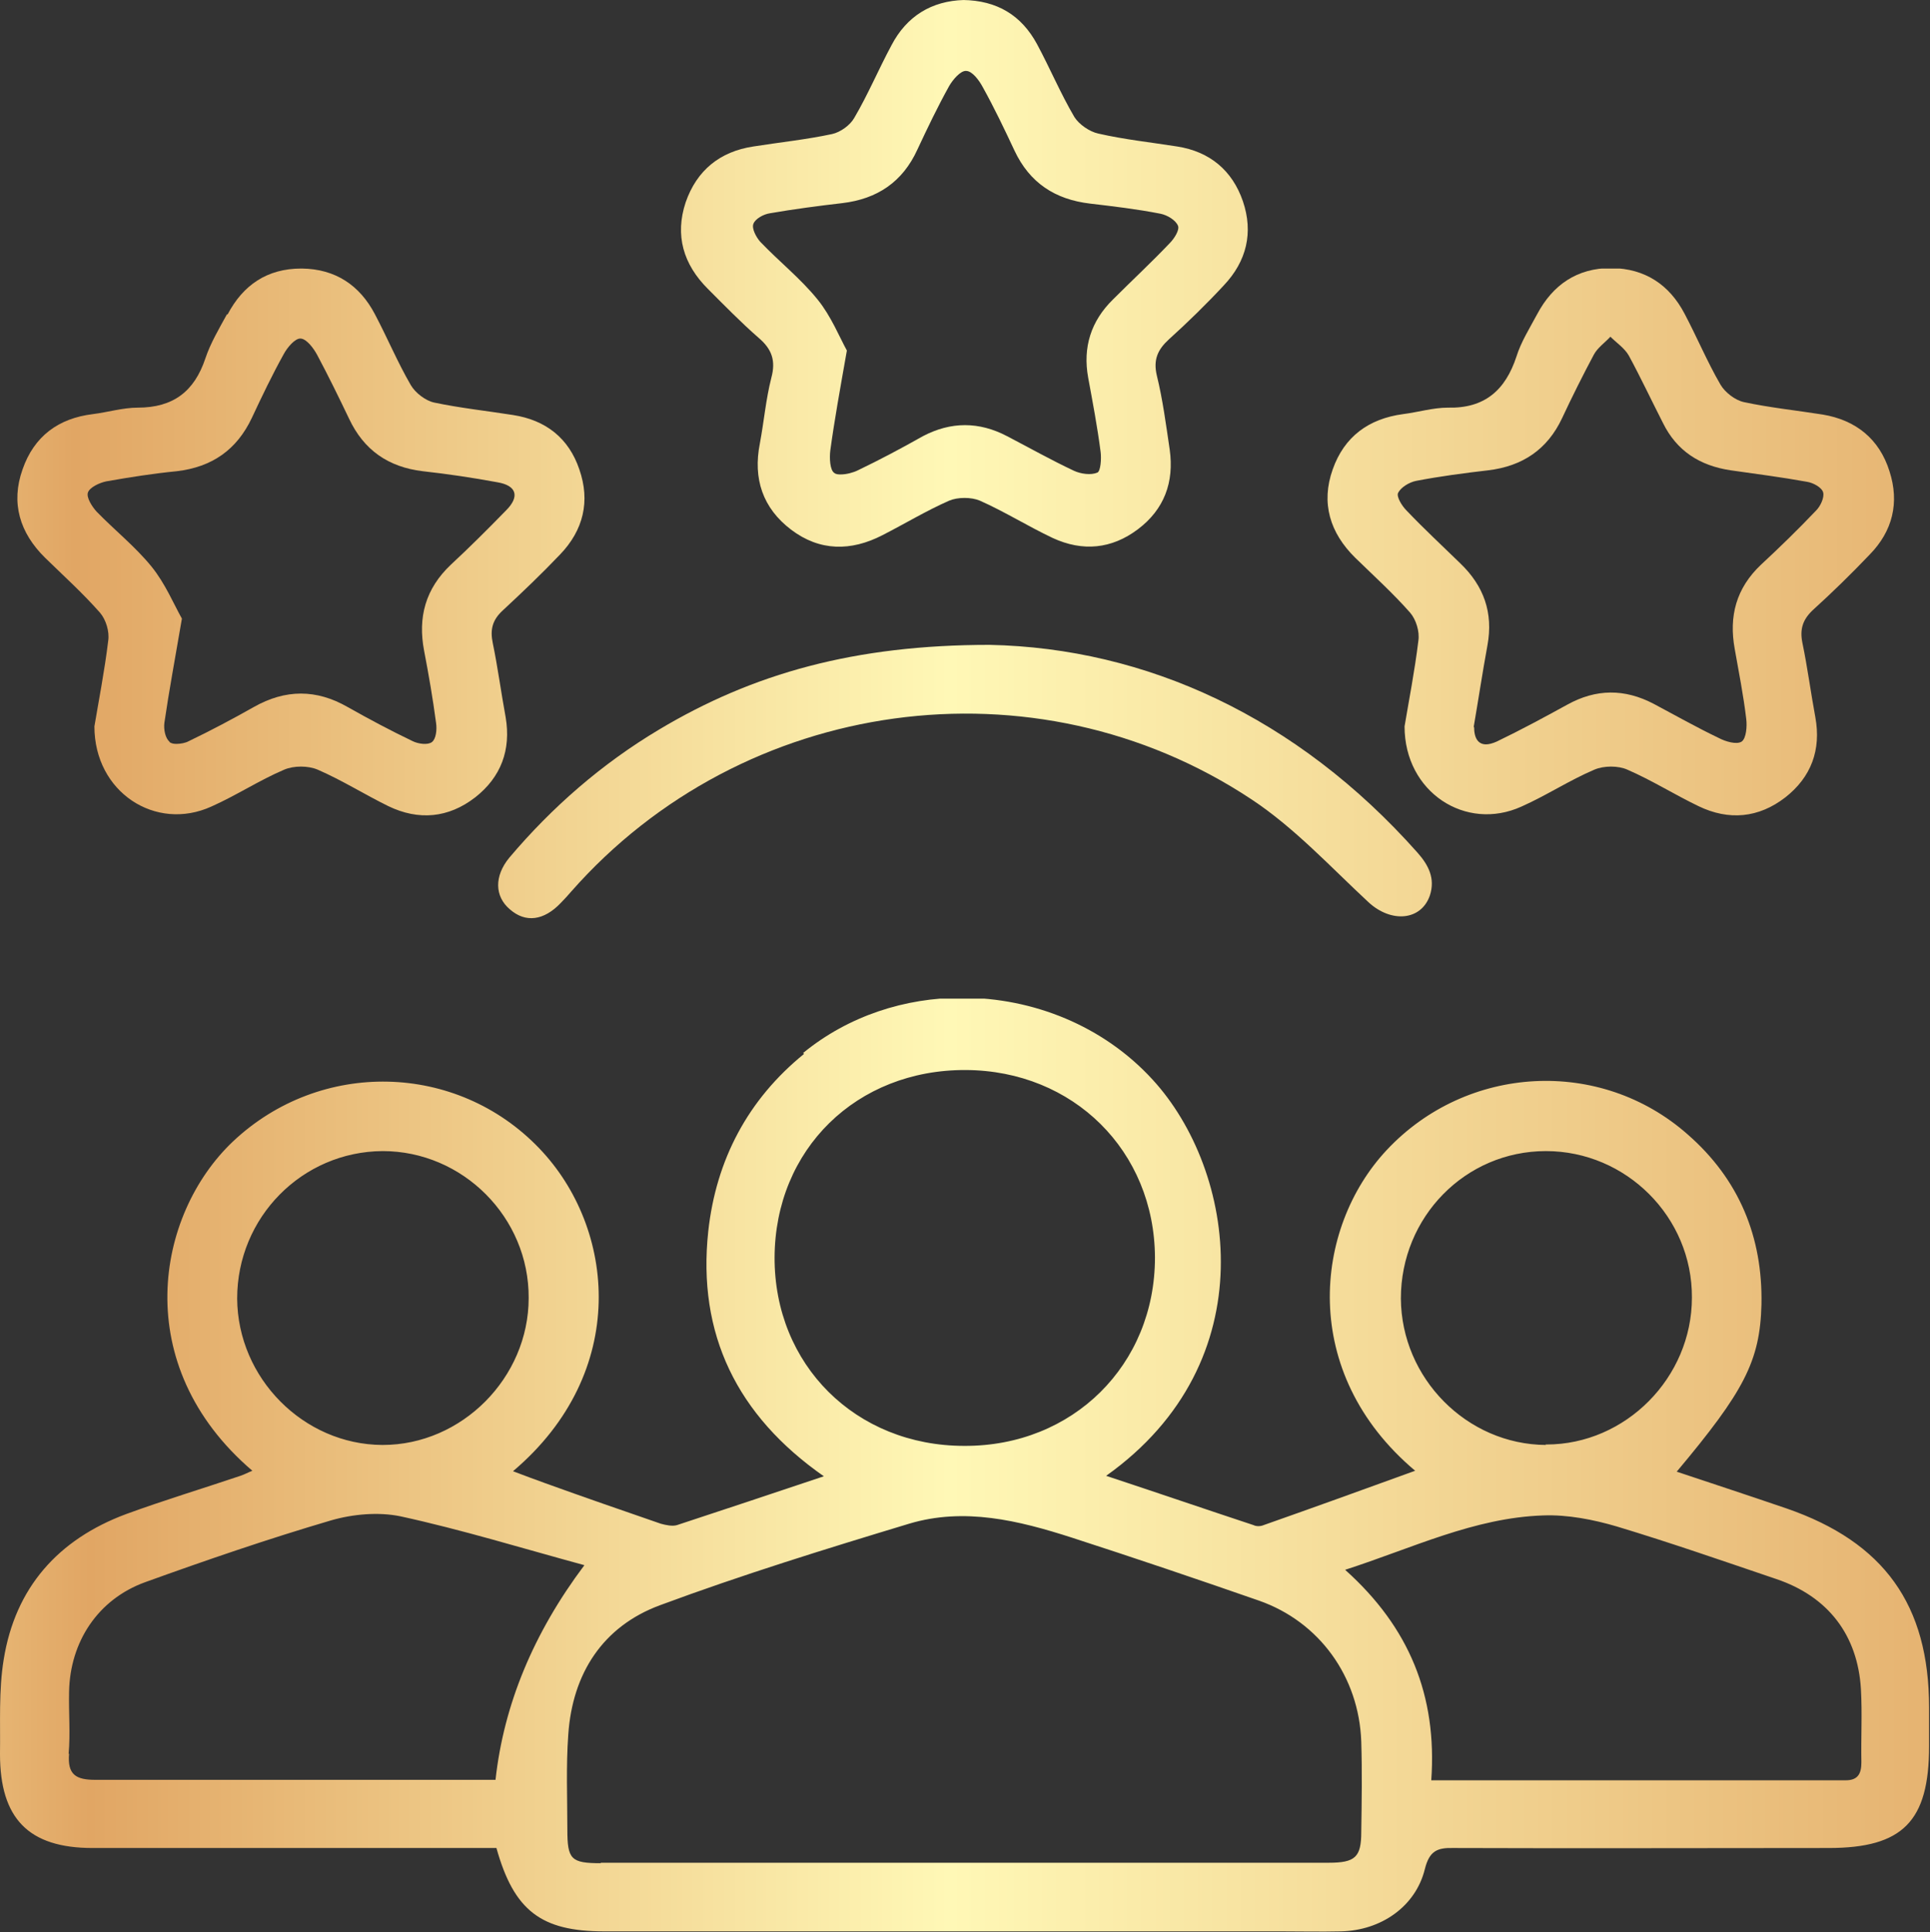 <?xml version="1.0" encoding="UTF-8"?>
<svg id="Layer_1" xmlns="http://www.w3.org/2000/svg" version="1.1" xmlns:xlink="http://www.w3.org/1999/xlink" viewBox="0 0 41.91 41.95">
  <rect x="0" y="0" width="41.91" height="41.95" fill="#333333" stroke="none"/>
  <!-- Generator: Adobe Illustrator 29.5.0, SVG Export Plug-In . SVG Version: 2.1.0 Build 137)  -->
  <defs>
    <style>
      .st0 {
        fill: url(#linear-gradient2);
      }

      .st1 {
        clip-path: url(#clippath-4);
      }

      .st2 {
        fill: url(#linear-gradient1);
      }

      .st3 {
        fill: none;
      }

      .st4 {
        clip-path: url(#clippath-1);
      }

      .st5 {
        clip-path: url(#clippath-3);
      }

      .st6 {
        fill: url(#linear-gradient4);
      }

      .st7 {
        fill: url(#linear-gradient3);
      }

      .st8 {
        clip-path: url(#clippath-2);
      }

      .st9 {
        fill: url(#linear-gradient);
      }

      .st10 {
        clip-path: url(#clippath);
      }
    </style>
    <clipPath id="clippath">
      <path class="st3" d="M13.05,40.45c-.65,0-.73-.08-.73-.73,0-.68-.03-1.37.02-2.06.09-1.33.75-2.35,1.99-2.81,1.78-.66,3.59-1.22,5.41-1.77,1.2-.36,2.38-.07,3.53.3,1.36.44,2.72.9,4.07,1.37,1.31.46,2.17,1.65,2.22,3.06.02.65.01,1.31,0,1.96,0,.55-.13.67-.71.67-2.65,0-5.3,0-7.95,0h-7.86M29.21,34.08c1.46-.47,2.8-1.13,4.3-1.18.53-.02,1.09.09,1.6.24,1.16.35,2.31.75,3.46,1.14,1.13.38,1.77,1.22,1.84,2.39.03.53,0,1.06.01,1.59,0,.24-.07.39-.34.39-2.97,0-5.95,0-9,0,.13-1.84-.48-3.32-1.86-4.56M1.49,38.08c.04-.45,0-.9.01-1.35.02-1.09.63-2.01,1.65-2.38,1.33-.48,2.67-.94,4.03-1.34.48-.14,1.04-.19,1.52-.09,1.33.29,2.63.69,3.99,1.06q-1.66,2.21-1.93,4.66h-.44c-2.74,0-5.48,0-8.23,0h-.02c-.42,0-.61-.11-.57-.57M8.3,31.37c-1.71-.01-3.14-1.45-3.15-3.18,0-1.76,1.41-3.19,3.16-3.2,1.74,0,3.18,1.44,3.17,3.19,0,1.73-1.45,3.19-3.17,3.19h-.02M33.57,31.37c-1.72-.01-3.14-1.45-3.15-3.18,0-1.77,1.4-3.2,3.15-3.2,1.74,0,3.18,1.43,3.17,3.18,0,1.74-1.44,3.19-3.16,3.19h-.02M16.82,27.3c.01-2.35,1.78-4.08,4.15-4.07,2.34.01,4.1,1.76,4.11,4.07,0,2.33-1.78,4.1-4.14,4.09-2.36,0-4.13-1.76-4.12-4.1M17.46,22.88c-1.22.99-1.91,2.3-2.08,3.85-.24,2.23.62,4,2.51,5.32-1.13.38-2.16.72-3.19,1.06-.1.03-.24,0-.35-.03-.84-.29-1.68-.58-2.51-.88-.22-.08-.44-.16-.7-.26,2.54-2.15,2.23-5.28.57-7.01-1.79-1.87-4.75-1.94-6.65-.15-1.68,1.59-2.26,4.86.42,7.15-.1.04-.17.08-.26.11-.83.28-1.66.53-2.48.83-1.48.55-2.41,1.6-2.66,3.16-.11.67-.07,1.37-.08,2.05,0,1.4.62,2.04,2.01,2.04,2.75,0,5.49,0,8.24,0h.53c.38,1.36.97,1.81,2.34,1.81h14.69c.44,0,.87.01,1.31,0,.87-.02,1.62-.54,1.82-1.35.1-.4.27-.47.63-.46,2.72.01,5.43,0,8.14,0,1.61,0,2.18-.58,2.18-2.21v-.84c0-2.23-.98-3.59-3.09-4.32-.79-.27-1.58-.53-2.39-.8,1.46-1.74,1.81-2.4,1.84-3.63.03-1.47-.49-2.72-1.6-3.69-1.9-1.68-4.8-1.52-6.54.34-1.58,1.69-1.91,4.83.62,6.96-1.13.41-2.21.8-3.29,1.18-.07.03-.16.03-.22,0-1.06-.35-2.11-.71-3.2-1.07,3.49-2.48,2.81-6.64,1.01-8.6-1.07-1.17-2.6-1.78-4.14-1.78-1.23,0-2.46.39-3.45,1.2"/>
    </clipPath>
    <linearGradient id="linear-gradient" x1="56.01" y1="235.03" x2="57.01" y2="235.03" gradientTransform="translate(-3160.3 13252.19) scale(56.25 -56.25)" gradientUnits="userSpaceOnUse">
      <stop offset="0" stop-color="#fff8b6"/>
      <stop offset=".2" stop-color="#e1a664"/>
      <stop offset=".54" stop-color="#fff8b6"/>
      <stop offset="1" stop-color="#e1a664"/>
    </linearGradient>
    <clipPath id="clippath-1">
      <path class="st3" d="M18.12,10.27c-.1-.06-.11-.33-.09-.49.09-.66.21-1.32.36-2.17-.16-.29-.34-.74-.63-1.1-.37-.46-.84-.83-1.25-1.26-.09-.1-.19-.29-.15-.39.04-.11.22-.21.36-.23.52-.09,1.05-.16,1.57-.22.76-.09,1.31-.46,1.63-1.16.22-.47.44-.93.69-1.38.08-.14.25-.34.37-.33.13,0,.28.2.36.35.25.45.47.91.69,1.38.33.7.88,1.06,1.64,1.15.51.06,1.02.12,1.53.22.15.03.33.14.38.26.04.09-.08.28-.18.38-.4.42-.82.81-1.23,1.22-.48.47-.66,1.04-.54,1.7.1.54.2,1.07.27,1.61.02.15,0,.42-.07.45-.14.06-.36.03-.51-.04-.49-.23-.97-.5-1.45-.75-.61-.32-1.22-.32-1.83,0-.46.26-.93.51-1.41.74-.1.05-.25.09-.37.09-.05,0-.1,0-.14-.03M20.93,0c-.7.02-1.24.35-1.57.98-.28.52-.51,1.07-.81,1.58-.09.16-.3.31-.48.35-.56.12-1.14.18-1.71.27-.73.11-1.23.52-1.47,1.21-.24.72-.05,1.35.48,1.88.36.36.72.73,1.11,1.07.28.24.37.49.27.86-.12.47-.16.95-.25,1.43-.15.76.06,1.4.68,1.87.62.47,1.3.47,1.98.12.49-.25.95-.53,1.45-.75.19-.08.48-.08.67,0,.54.24,1.05.56,1.58.81.65.3,1.28.24,1.85-.19.57-.43.79-1.02.69-1.73-.08-.54-.15-1.08-.28-1.61-.08-.34.02-.56.26-.78.42-.38.82-.77,1.2-1.18.49-.52.64-1.14.41-1.82-.23-.67-.72-1.08-1.43-1.19-.57-.09-1.14-.15-1.71-.28-.19-.04-.42-.2-.52-.36-.3-.51-.53-1.06-.81-1.58-.34-.63-.87-.95-1.61-.96Z"/>
    </clipPath>
    <linearGradient id="linear-gradient1" x1="56.01" y1="235.49" x2="57.01" y2="235.49" xlink:href="#linear-gradient"/>
    <clipPath id="clippath-2">
      <path class="st3" d="M3.68,16.1c-.09-.07-.13-.27-.11-.41.1-.69.23-1.38.38-2.26-.17-.3-.36-.76-.66-1.13-.35-.43-.8-.79-1.19-1.19-.1-.11-.23-.31-.19-.42.04-.11.25-.21.4-.24.51-.09,1.02-.17,1.53-.22.76-.09,1.3-.46,1.63-1.16.22-.47.44-.93.69-1.38.08-.15.25-.35.37-.34.13.01.28.21.36.36.24.45.47.92.69,1.38.32.68.85,1.05,1.6,1.14.54.06,1.08.14,1.62.24.42.07.49.31.19.61-.39.4-.79.8-1.2,1.18-.55.52-.72,1.14-.58,1.87.1.52.19,1.04.26,1.57.02.14,0,.34-.09.41-.09.07-.3.04-.42-.02-.48-.23-.95-.48-1.41-.74-.68-.39-1.35-.39-2.04,0-.46.26-.93.51-1.41.74-.07.04-.18.06-.27.06-.06,0-.11-.01-.15-.04M4.93,6.82c-.17.31-.36.63-.47.96-.24.72-.7,1.07-1.47,1.07-.32,0-.65.1-.97.14-.75.09-1.28.48-1.53,1.2-.26.73-.06,1.38.49,1.92.4.39.82.77,1.19,1.19.13.15.21.41.18.61-.08.66-.21,1.32-.3,1.86,0,1.43,1.33,2.29,2.54,1.74.54-.24,1.04-.57,1.58-.8.21-.09.52-.09.73,0,.53.23,1.02.54,1.53.79.66.32,1.31.26,1.89-.19.56-.44.78-1.03.66-1.74-.1-.54-.17-1.08-.28-1.61-.06-.29-.01-.5.22-.71.42-.39.84-.79,1.24-1.21.51-.53.66-1.16.42-1.85-.23-.68-.73-1.07-1.44-1.18-.57-.09-1.14-.15-1.71-.27-.19-.04-.41-.21-.51-.38-.29-.5-.51-1.03-.78-1.54-.33-.63-.86-.98-1.58-.99h-.02c-.73,0-1.26.35-1.6,1"/>
    </clipPath>
    <linearGradient id="linear-gradient2" y1="235.38" y2="235.38" xlink:href="#linear-gradient"/>
    <clipPath id="clippath-3">
      <path class="st3" d="M32,15.79c.1-.58.19-1.18.3-1.78.13-.71-.08-1.29-.59-1.78-.39-.38-.79-.75-1.17-1.15-.1-.1-.22-.3-.18-.38.06-.12.24-.23.39-.26.52-.1,1.05-.17,1.57-.23.74-.09,1.28-.45,1.6-1.13.22-.47.45-.93.69-1.38.08-.15.24-.26.36-.39.13.13.31.25.4.41.26.48.49.97.74,1.46.3.61.8.93,1.47,1.03.56.08,1.11.15,1.66.25.13.02.32.12.35.23.03.11-.06.3-.15.39-.39.41-.79.8-1.2,1.18-.54.51-.7,1.12-.57,1.83.09.51.19,1.01.25,1.52.02.16,0,.42-.1.49-.11.07-.35,0-.5-.08-.48-.23-.94-.49-1.41-.74-.63-.33-1.25-.33-1.88.02-.51.28-1.01.55-1.53.8-.09.04-.17.06-.23.06-.17,0-.26-.13-.26-.38M33.38,6.82c-.16.3-.35.6-.45.92-.24.73-.69,1.13-1.49,1.11-.32,0-.65.1-.97.14-.75.1-1.28.49-1.53,1.2-.26.73-.06,1.38.49,1.92.4.39.82.77,1.19,1.19.13.15.21.41.18.61-.08.66-.21,1.32-.3,1.86,0,1.43,1.33,2.29,2.54,1.74.54-.24,1.04-.57,1.58-.8.21-.09.52-.09.72,0,.53.23,1.02.54,1.54.79.66.32,1.31.26,1.89-.19.56-.44.78-1.03.65-1.74-.1-.54-.17-1.08-.28-1.61-.06-.29,0-.5.22-.71.43-.39.84-.79,1.24-1.21.5-.51.65-1.13.43-1.81-.22-.7-.73-1.11-1.45-1.23-.57-.09-1.15-.15-1.71-.27-.19-.04-.41-.21-.51-.38-.29-.5-.51-1.03-.78-1.54-.33-.63-.86-.98-1.58-.99h-.02c-.73,0-1.26.36-1.6,1"/>
    </clipPath>
    <linearGradient id="linear-gradient3" y1="235.38" y2="235.38" xlink:href="#linear-gradient"/>
    <clipPath id="clippath-4">
      <path class="st3" d="M14.31,15.84c-1.24.74-2.32,1.68-3.25,2.78-.33.4-.32.84.01,1.12.34.3.74.25,1.11-.14.08-.08.15-.16.22-.24,3.73-4.24,10.07-5.12,14.77-2.01.94.62,1.72,1.47,2.55,2.24.49.45,1.14.4,1.33-.15.12-.37-.03-.66-.27-.93-2.62-2.95-5.9-4.44-9.29-4.51-2.93,0-5.14.62-7.18,1.84"/>
    </clipPath>
    <linearGradient id="linear-gradient4" x1="56.01" y1="235.29" x2="57.01" y2="235.29" xlink:href="#linear-gradient"/>
  </defs>
  <g class="st10">
    <rect class="st9" x="-.03" y="21.68" width="41.94" height="20.28"/>
  </g>
  <g class="st4">
    <rect class="st2" x="14.66" width="12.58" height="11.98"/>
  </g>
  <g class="st8">
    <rect class="st0" x=".23" y="5.83" width="12.58" height="12.23"/>
  </g>
  <g class="st5">
    <rect class="st7" x="28.68" y="5.83" width="12.57" height="12.23"/>
  </g>
  <g class="st1">
    <rect class="st6" x="10.72" y="14" width="20.45" height="6.05"/>
  </g>
</svg>